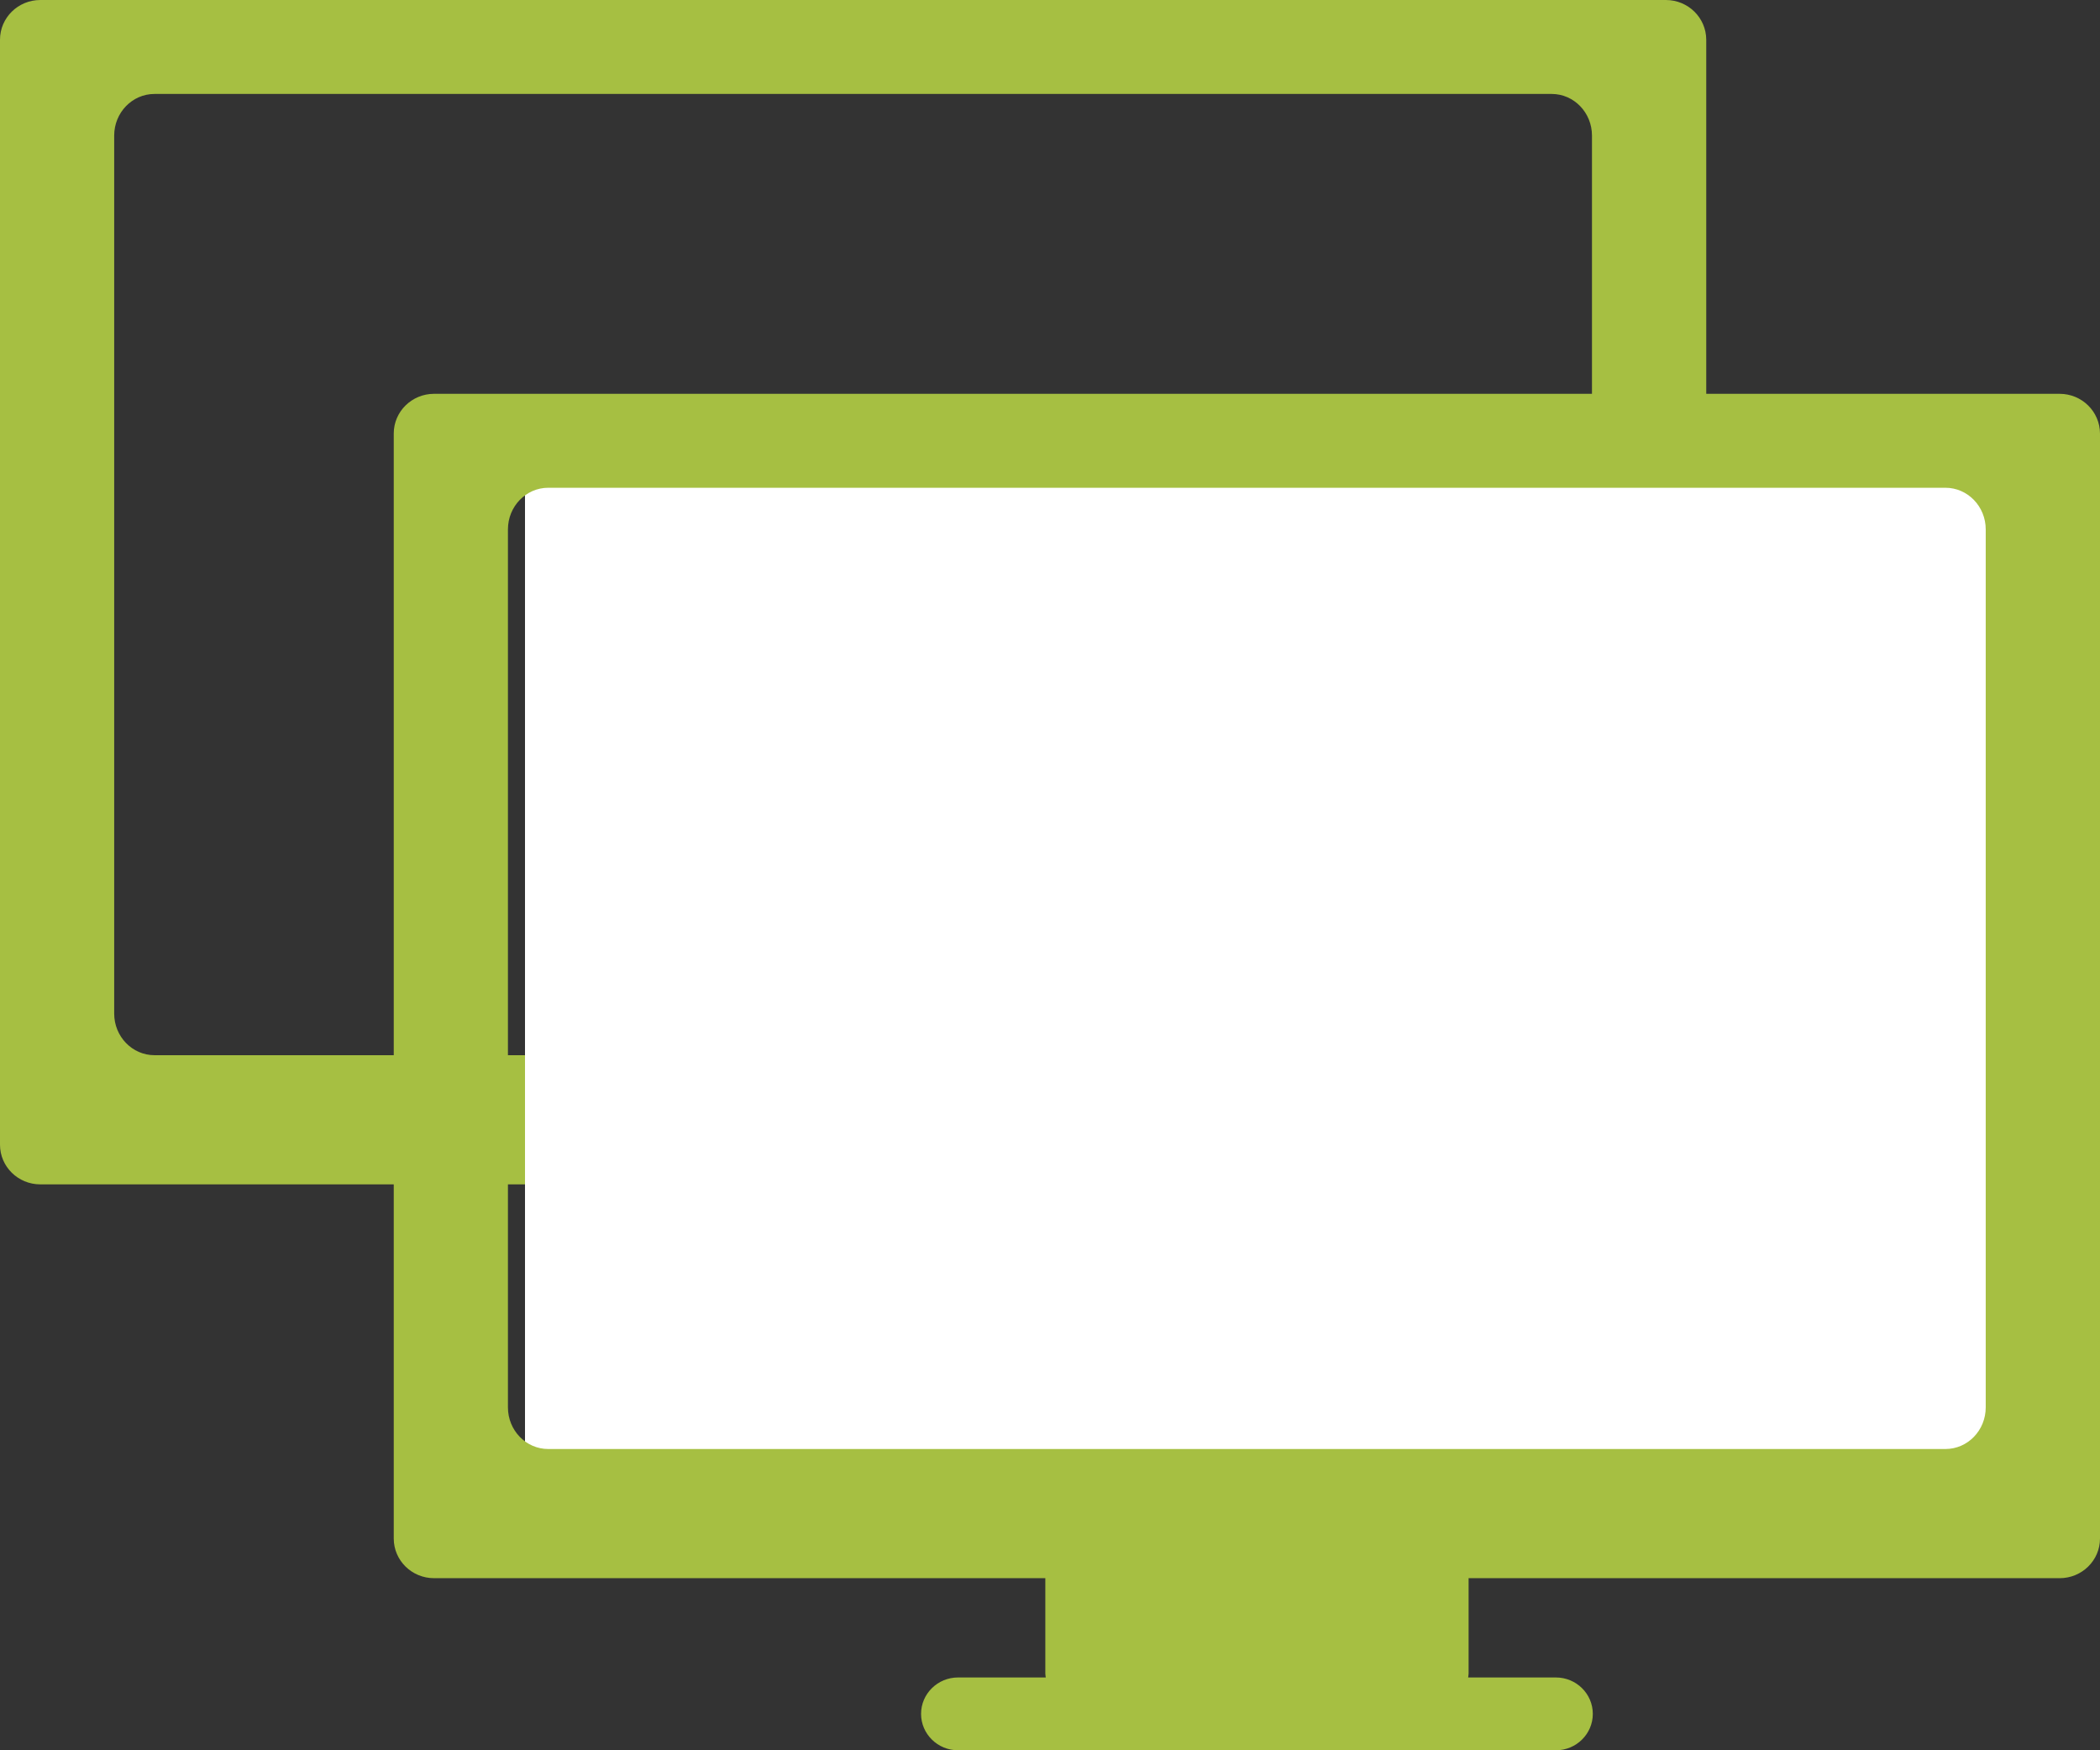 <?xml version="1.0" encoding="UTF-8"?>
<svg width="48px" height="40px" viewBox="0 0 48 40" version="1.1" xmlns="http://www.w3.org/2000/svg" xmlns:xlink="http://www.w3.org/1999/xlink">
    <rect x="0" y="0" width="48" height="40" fill="#333333" stroke="none"/>
    <!-- Generator: Sketch 51.1 (57501) - http://www.bohemiancoding.com/sketch -->
    <title>Group 3</title>
    <desc>Created with Sketch.</desc>
    <defs></defs>
    <g id="Page-1" stroke="none" stroke-width="1" fill="none" fill-rule="evenodd">
        <g id="Internet/desktop" transform="translate(-986, -597)" fill-rule="nonzero">
            <g id="Group-10" transform="translate(680, 569)">
                <g id="Group-5" transform="translate(268, 28)">
                    <g id="Group-3" transform="translate(38, 0)">
                        <path d="M38.077,0 L0.921,0 C0.413,0 0,0.406 0,0.907 L0,26.161 C0,26.662 0.413,27.067 0.921,27.067 L14.893,27.067 L14.893,29.244 C14.893,29.276 14.9,29.305 14.903,29.336 L12.898,29.336 C12.432,29.336 12.053,29.709 12.053,30.168 C12.053,30.627 12.432,31 12.898,31 L26.563,31 C27.029,31 27.407,30.627 27.407,30.168 C27.407,29.709 27.029,29.336 26.563,29.336 L24.558,29.336 C24.56,29.306 24.568,29.276 24.568,29.244 L24.568,27.067 L38.079,27.067 C38.587,27.067 39,26.661 39,26.161 L39,0.907 C38.998,0.406 38.586,0 38.077,0 Z M36.388,23.164 C36.388,23.689 35.976,24.115 35.467,24.115 L3.531,24.115 C3.023,24.115 2.61,23.689 2.61,23.164 L2.61,3.098 C2.61,2.573 3.023,2.147 3.531,2.147 L35.467,2.147 C35.975,2.147 36.388,2.573 36.388,3.098 L36.388,23.164 Z" id="Shape" fill="#A6BF42"></path>
                        <rect id="Rectangle" fill="#FFFFFF" x="12" y="11" width="34" height="24"></rect>
                        <path d="M47.077,9 L9.921,9 C9.413,9 9,9.406 9,9.907 L9,35.161 C9,35.662 9.413,36.067 9.921,36.067 L23.893,36.067 L23.893,38.244 C23.893,38.276 23.9,38.305 23.903,38.336 L21.898,38.336 C21.432,38.336 21.053,38.709 21.053,39.168 C21.053,39.627 21.432,40 21.898,40 L35.563,40 C36.029,40 36.407,39.627 36.407,39.168 C36.407,38.709 36.029,38.336 35.563,38.336 L33.558,38.336 C33.56,38.306 33.568,38.276 33.568,38.244 L33.568,36.067 L47.079,36.067 C47.587,36.067 48,35.661 48,35.161 L48,9.907 C47.998,9.406 47.586,9 47.077,9 Z M45.388,32.164 C45.388,32.689 44.976,33.115 44.467,33.115 L12.531,33.115 C12.023,33.115 11.61,32.689 11.61,32.164 L11.61,12.098 C11.61,11.573 12.023,11.147 12.531,11.147 L44.467,11.147 C44.975,11.147 45.388,11.573 45.388,12.098 L45.388,32.164 Z" id="Shape" fill="#A6BF42"></path>
                    </g>
                </g>
            </g>
        </g>
    </g>
</svg>